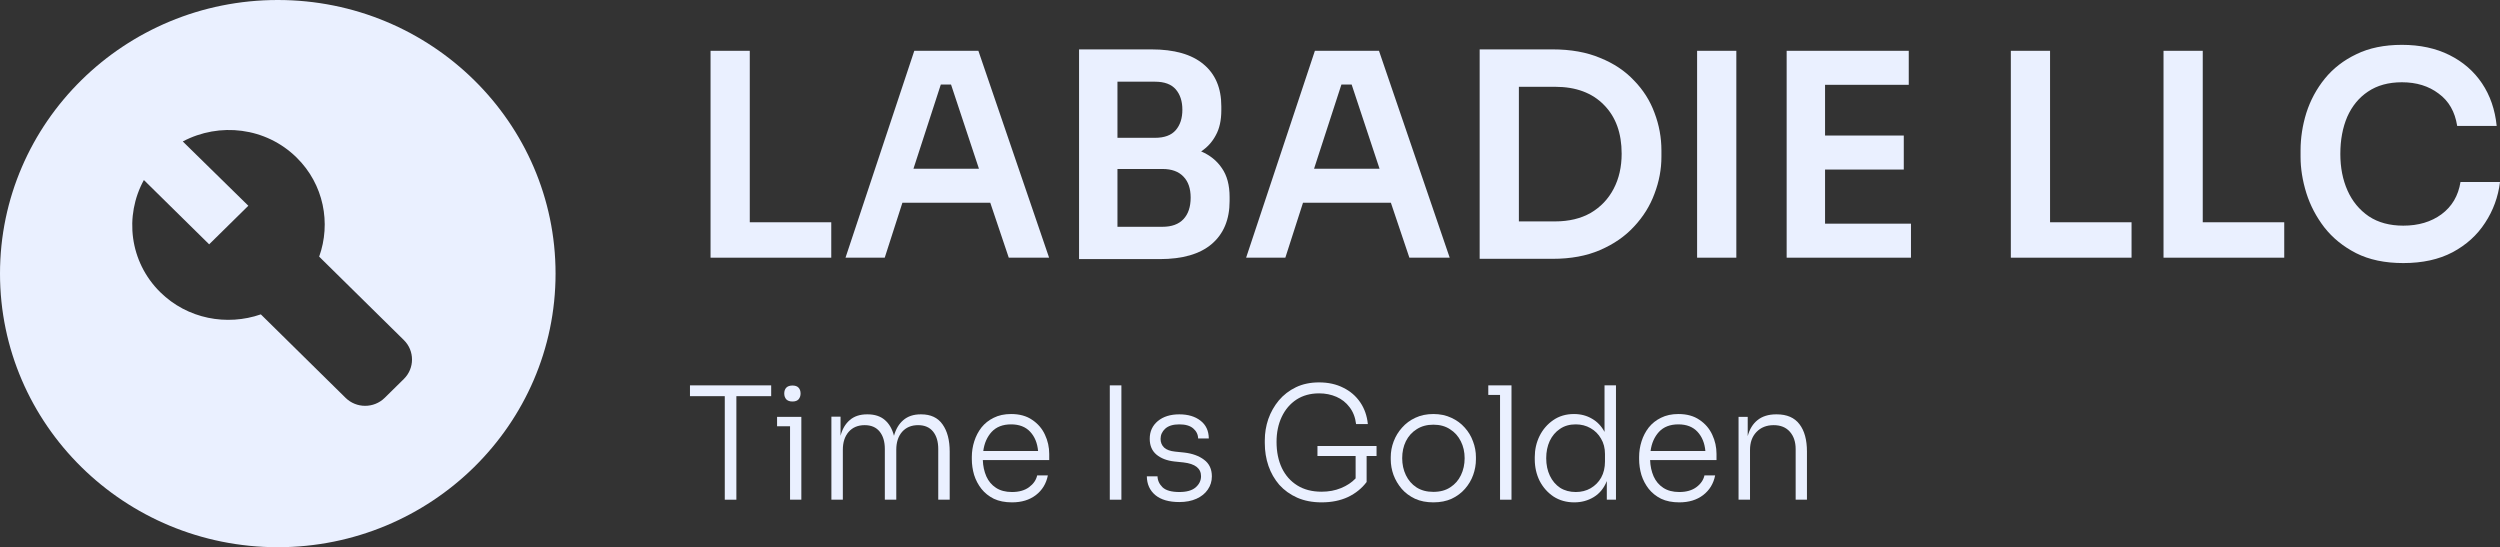 <svg width="233" height="51" viewBox="0 0 233 51" fill="none" xmlns="http://www.w3.org/2000/svg">
<rect x="0" y="0" width="233" height="51" fill="#333333" stroke="none"/>
<path fill-rule="evenodd" clip-rule="evenodd" d="M25.889 0C11.598 0 0 11.424 0 25.5C0 39.576 11.598 51 25.889 51C40.18 51 51.778 39.576 51.778 25.5C51.778 11.424 40.18 0 25.889 0ZM37.642 35.318L35.856 37.077C34.846 38.072 33.215 38.072 32.206 37.077L24.31 29.299C21.151 30.396 17.475 29.733 14.938 27.234C12.064 24.404 11.572 20.119 13.41 16.779L19.494 22.771L23.145 19.176L17.035 13.184C20.452 11.373 24.776 11.857 27.649 14.688C30.186 17.187 30.86 20.808 29.746 23.919L37.642 31.697C38.652 32.691 38.652 34.323 37.642 35.318Z" fill="#EAF0FF"/>
<path d="M66.223 24.016V4.735H69.879V20.715H77.474V24.016H66.223Z" fill="#EAF0FF"/>
<path d="M78.801 24.016L85.212 4.735H91.185L97.776 24.016H94.017L92.292 18.892H84.105L82.457 24.016H78.801ZM85.135 15.723H91.237L88.636 7.878H87.684L85.135 15.723Z" fill="#EAF0FF"/>
<path d="M100.568 24.148V4.603H107.313C109.442 4.603 111.055 5.061 112.153 5.976C113.269 6.892 113.827 8.204 113.827 9.912V10.282C113.827 11.215 113.655 11.99 113.312 12.606C112.986 13.222 112.531 13.724 111.947 14.111C112.771 14.464 113.415 14.983 113.878 15.67C114.359 16.356 114.599 17.255 114.599 18.364V18.734C114.599 20.459 114.041 21.797 112.926 22.748C111.827 23.681 110.214 24.148 108.086 24.148H100.568ZM107.648 7.614H104.147V12.844H107.648C108.523 12.844 109.167 12.606 109.579 12.13C109.991 11.655 110.197 11.021 110.197 10.229C110.197 9.436 109.991 8.803 109.579 8.327C109.167 7.852 108.523 7.614 107.648 7.614ZM108.343 15.749H104.147V21.137H108.343C109.201 21.137 109.853 20.899 110.3 20.424C110.746 19.948 110.969 19.279 110.969 18.417C110.969 17.571 110.746 16.92 110.3 16.462C109.853 15.987 109.201 15.749 108.343 15.749Z" fill="#EAF0FF"/>
<path d="M116.138 24.016L122.548 4.735H128.521L135.112 24.016H131.354L129.629 18.892H121.441L119.794 24.016H116.138ZM122.471 15.723H128.573L125.973 7.878H125.02L122.471 15.723Z" fill="#EAF0FF"/>
<path d="M137.904 24.122V4.603H144.701C146.4 4.603 147.876 4.867 149.129 5.395C150.4 5.906 151.455 6.61 152.296 7.508C153.154 8.389 153.789 9.392 154.201 10.519C154.63 11.646 154.845 12.817 154.845 14.032V14.613C154.845 15.775 154.63 16.92 154.201 18.047C153.789 19.174 153.154 20.195 152.296 21.111C151.455 22.026 150.4 22.757 149.129 23.303C147.876 23.849 146.4 24.122 144.701 24.122H137.904ZM144.933 8.089H141.56V20.635H144.933C146.22 20.635 147.327 20.371 148.254 19.843C149.181 19.297 149.893 18.549 150.391 17.598C150.889 16.647 151.138 15.555 151.138 14.323C151.138 12.403 150.588 10.889 149.49 9.78C148.391 8.653 146.872 8.089 144.933 8.089Z" fill="#EAF0FF"/>
<path d="M158.17 24.016V4.735H161.826V24.016H158.17Z" fill="#EAF0FF"/>
<path d="M166.516 24.016V4.735H177.896V7.904H170.095V12.632H177.432V15.802H170.095V20.846H178.102V24.016H166.516Z" fill="#EAF0FF"/>
<path d="M187.41 24.016V4.735H191.065V20.715H198.66V24.016H187.41Z" fill="#EAF0FF"/>
<path d="M201.64 24.016V4.735H205.296V20.715H212.891V24.016H201.64Z" fill="#EAF0FF"/>
<path d="M223.989 24.518C222.273 24.518 220.805 24.21 219.586 23.593C218.385 22.977 217.398 22.176 216.626 21.19C215.87 20.204 215.313 19.139 214.952 17.994C214.592 16.832 214.412 15.705 214.412 14.613V14.032C214.412 12.852 214.592 11.681 214.952 10.519C215.33 9.34 215.905 8.274 216.677 7.323C217.45 6.373 218.428 5.615 219.612 5.052C220.797 4.471 222.213 4.18 223.86 4.18C225.542 4.18 227.018 4.497 228.289 5.131C229.559 5.765 230.571 6.645 231.327 7.772C232.082 8.899 232.537 10.22 232.691 11.734H229.009C228.803 10.414 228.228 9.41 227.284 8.723C226.358 8.019 225.216 7.667 223.86 7.667C222.607 7.667 221.552 7.957 220.694 8.538C219.852 9.102 219.209 9.885 218.763 10.889C218.334 11.893 218.119 13.046 218.119 14.349C218.119 15.617 218.342 16.753 218.788 17.756C219.235 18.76 219.895 19.561 220.771 20.16C221.646 20.741 222.719 21.031 223.989 21.031C225.396 21.031 226.581 20.679 227.542 19.975C228.52 19.253 229.112 18.249 229.318 16.964H233C232.828 18.355 232.365 19.623 231.61 20.767C230.872 21.912 229.859 22.828 228.572 23.514C227.302 24.183 225.774 24.518 223.989 24.518Z" fill="#EAF0FF"/>
<path d="M67.549 46.572V36.923H64.305V35.916H71.874V36.923H68.63V46.572H67.549Z" fill="#EAF0FF"/>
<path d="M73.86 37.42C73.604 37.42 73.409 37.352 73.277 37.215C73.153 37.069 73.092 36.889 73.092 36.675C73.092 36.451 73.153 36.271 73.277 36.135C73.409 35.999 73.604 35.931 73.86 35.931C74.116 35.931 74.306 35.999 74.429 36.135C74.552 36.271 74.614 36.451 74.614 36.675C74.614 36.889 74.552 37.069 74.429 37.215C74.306 37.352 74.116 37.42 73.86 37.42ZM73.632 46.572V39.726H72.423V38.85H74.685V46.572H73.632Z" fill="#EAF0FF"/>
<path d="M77.486 46.572V38.836H78.339V40.616C78.501 39.993 78.785 39.507 79.193 39.157C79.601 38.797 80.142 38.617 80.815 38.617H80.858C81.522 38.617 82.058 38.792 82.466 39.142C82.873 39.492 83.158 39.984 83.319 40.616C83.49 39.993 83.779 39.507 84.187 39.157C84.604 38.797 85.145 38.617 85.809 38.617H85.852C86.743 38.617 87.407 38.928 87.844 39.551C88.289 40.173 88.512 41.02 88.512 42.09V46.572H87.445V41.842C87.445 41.161 87.284 40.621 86.962 40.222C86.639 39.823 86.174 39.624 85.567 39.624C84.941 39.624 84.443 39.833 84.073 40.251C83.713 40.67 83.533 41.224 83.533 41.915V46.572H82.466V41.842C82.466 41.161 82.304 40.621 81.982 40.222C81.659 39.823 81.195 39.624 80.587 39.624C79.961 39.624 79.463 39.833 79.094 40.251C78.733 40.67 78.553 41.224 78.553 41.915V46.572H77.486Z" fill="#EAF0FF"/>
<path d="M94.316 46.82C93.662 46.82 93.097 46.708 92.623 46.484C92.158 46.25 91.774 45.944 91.471 45.564C91.167 45.175 90.939 44.742 90.788 44.265C90.645 43.779 90.574 43.287 90.574 42.791V42.587C90.574 42.09 90.65 41.604 90.802 41.127C90.954 40.65 91.177 40.222 91.471 39.843C91.774 39.463 92.153 39.161 92.609 38.938C93.073 38.704 93.614 38.587 94.231 38.587C95.018 38.587 95.672 38.767 96.194 39.127C96.725 39.478 97.124 39.94 97.389 40.514C97.655 41.078 97.788 41.677 97.788 42.309V42.879H91.599C91.618 43.433 91.727 43.939 91.926 44.397C92.125 44.844 92.424 45.2 92.822 45.462C93.221 45.725 93.719 45.856 94.316 45.856C94.971 45.856 95.502 45.706 95.91 45.404C96.317 45.102 96.569 44.737 96.664 44.309H97.66C97.508 45.078 97.133 45.691 96.536 46.148C95.948 46.596 95.208 46.82 94.316 46.82ZM94.231 39.551C93.462 39.551 92.86 39.784 92.424 40.251C91.997 40.718 91.736 41.312 91.641 42.032H96.749C96.683 41.292 96.436 40.694 96.009 40.237C95.582 39.779 94.99 39.551 94.231 39.551Z" fill="#EAF0FF"/>
<path d="M103.433 46.572V35.916H104.514V46.572H103.433Z" fill="#EAF0FF"/>
<path d="M109.915 46.791C108.948 46.791 108.203 46.576 107.682 46.148C107.16 45.71 106.894 45.127 106.885 44.397H107.881C107.89 44.776 108.047 45.117 108.35 45.418C108.663 45.71 109.185 45.856 109.915 45.856C110.589 45.856 111.092 45.715 111.424 45.433C111.765 45.141 111.936 44.791 111.936 44.382C111.936 43.652 111.39 43.224 110.3 43.098L109.446 43.01C108.754 42.932 108.199 42.718 107.781 42.368C107.364 42.017 107.155 41.526 107.155 40.894C107.155 40.212 107.407 39.663 107.909 39.244C108.412 38.826 109.081 38.617 109.915 38.617C110.722 38.617 111.376 38.811 111.879 39.2C112.391 39.59 112.652 40.144 112.661 40.864H111.666C111.656 40.495 111.504 40.183 111.21 39.93C110.916 39.677 110.485 39.551 109.915 39.551C109.327 39.551 108.886 39.687 108.592 39.959C108.308 40.222 108.165 40.538 108.165 40.908C108.165 41.229 108.275 41.497 108.493 41.711C108.711 41.915 109.052 42.042 109.517 42.09L110.371 42.178C111.13 42.266 111.746 42.489 112.22 42.849C112.704 43.209 112.946 43.725 112.946 44.397C112.946 44.854 112.818 45.268 112.562 45.637C112.315 45.997 111.964 46.28 111.509 46.484C111.054 46.688 110.523 46.791 109.915 46.791Z" fill="#EAF0FF"/>
<path d="M123.172 46.82C122.318 46.82 121.559 46.674 120.895 46.382C120.241 46.09 119.686 45.691 119.23 45.185C118.785 44.669 118.448 44.08 118.22 43.419C117.993 42.757 117.879 42.051 117.879 41.302V41.039C117.879 40.358 117.988 39.697 118.206 39.054C118.434 38.412 118.761 37.833 119.188 37.318C119.624 36.802 120.155 36.393 120.781 36.091C121.407 35.79 122.128 35.639 122.944 35.639C123.788 35.639 124.537 35.804 125.192 36.135C125.846 36.456 126.373 36.909 126.771 37.493C127.17 38.077 127.407 38.753 127.483 39.522H126.387C126.311 38.899 126.107 38.373 125.775 37.945C125.453 37.517 125.045 37.196 124.552 36.982C124.058 36.768 123.523 36.661 122.944 36.661C122.128 36.661 121.422 36.855 120.824 37.245C120.236 37.634 119.781 38.169 119.458 38.85C119.136 39.531 118.974 40.31 118.974 41.185C118.974 42.11 119.14 42.922 119.472 43.623C119.804 44.314 120.283 44.854 120.909 45.243C121.535 45.633 122.289 45.827 123.172 45.827C123.836 45.827 124.438 45.715 124.979 45.491C125.529 45.268 125.984 44.966 126.344 44.586V42.499H122.787V41.565H128.294V42.499H127.369V44.922C126.923 45.516 126.344 45.983 125.633 46.323C124.922 46.654 124.101 46.82 123.172 46.82Z" fill="#EAF0FF"/>
<path d="M133.587 46.82C132.942 46.82 132.373 46.708 131.88 46.484C131.387 46.25 130.974 45.944 130.642 45.564C130.31 45.175 130.054 44.742 129.874 44.265C129.703 43.788 129.618 43.302 129.618 42.806V42.601C129.618 42.105 129.708 41.618 129.888 41.142C130.068 40.665 130.329 40.237 130.67 39.857C131.012 39.468 131.425 39.161 131.908 38.938C132.402 38.704 132.961 38.587 133.587 38.587C134.213 38.587 134.773 38.704 135.266 38.938C135.759 39.161 136.177 39.468 136.518 39.857C136.86 40.237 137.116 40.665 137.286 41.142C137.467 41.618 137.557 42.105 137.557 42.601V42.806C137.557 43.302 137.471 43.788 137.301 44.265C137.13 44.742 136.874 45.175 136.532 45.564C136.2 45.944 135.788 46.25 135.295 46.484C134.801 46.708 134.232 46.82 133.587 46.82ZM133.587 45.842C134.213 45.842 134.74 45.701 135.166 45.418C135.603 45.136 135.935 44.757 136.162 44.28C136.39 43.803 136.504 43.278 136.504 42.703C136.504 42.12 136.385 41.594 136.148 41.127C135.911 40.65 135.574 40.276 135.138 40.003C134.711 39.721 134.194 39.58 133.587 39.58C132.99 39.58 132.473 39.721 132.036 40.003C131.6 40.276 131.263 40.65 131.026 41.127C130.798 41.594 130.685 42.12 130.685 42.703C130.685 43.278 130.798 43.803 131.026 44.28C131.254 44.757 131.581 45.136 132.008 45.418C132.444 45.701 132.971 45.842 133.587 45.842Z" fill="#EAF0FF"/>
<path d="M139.804 46.572V36.807H138.708V35.916H140.871V46.572H139.804Z" fill="#EAF0FF"/>
<path d="M146.725 46.82C145.994 46.82 145.349 46.64 144.79 46.28C144.24 45.91 143.808 45.423 143.495 44.82C143.191 44.207 143.04 43.535 143.04 42.806V42.601C143.04 41.901 143.187 41.249 143.481 40.645C143.784 40.032 144.211 39.536 144.761 39.157C145.311 38.777 145.956 38.587 146.696 38.587C147.322 38.587 147.882 38.733 148.375 39.025C148.868 39.307 149.257 39.716 149.542 40.251V35.916H150.609V46.572H149.755V44.835C149.49 45.496 149.086 45.992 148.546 46.323C148.005 46.654 147.398 46.82 146.725 46.82ZM146.867 45.856C147.379 45.856 147.839 45.739 148.247 45.506C148.664 45.263 148.992 44.932 149.229 44.514C149.466 44.085 149.584 43.584 149.584 43.01V42.309C149.584 41.764 149.461 41.288 149.215 40.879C148.977 40.461 148.65 40.135 148.233 39.901C147.825 39.667 147.365 39.551 146.853 39.551C146.284 39.551 145.795 39.692 145.387 39.974C144.979 40.246 144.662 40.621 144.434 41.098C144.216 41.575 144.107 42.11 144.107 42.703C144.107 43.317 144.221 43.861 144.448 44.338C144.676 44.815 144.994 45.19 145.401 45.462C145.819 45.725 146.307 45.856 146.867 45.856Z" fill="#EAF0FF"/>
<path d="M156.508 46.82C155.853 46.82 155.289 46.708 154.815 46.484C154.35 46.25 153.966 45.944 153.662 45.564C153.359 45.175 153.131 44.742 152.979 44.265C152.837 43.779 152.766 43.287 152.766 42.791V42.587C152.766 42.09 152.842 41.604 152.993 41.127C153.145 40.65 153.368 40.222 153.662 39.843C153.966 39.463 154.345 39.161 154.8 38.938C155.265 38.704 155.806 38.587 156.422 38.587C157.21 38.587 157.864 38.767 158.386 39.127C158.917 39.478 159.315 39.94 159.581 40.514C159.847 41.078 159.979 41.677 159.979 42.309V42.879H153.79C153.809 43.433 153.918 43.939 154.117 44.397C154.317 44.844 154.615 45.2 155.014 45.462C155.412 45.725 155.91 45.856 156.508 45.856C157.162 45.856 157.693 45.706 158.101 45.404C158.509 45.102 158.76 44.737 158.855 44.309H159.851C159.699 45.078 159.325 45.691 158.727 46.148C158.139 46.596 157.399 46.82 156.508 46.82ZM156.422 39.551C155.654 39.551 155.052 39.784 154.615 40.251C154.189 40.718 153.928 41.312 153.833 42.032H158.941C158.874 41.292 158.628 40.694 158.201 40.237C157.774 39.779 157.181 39.551 156.422 39.551Z" fill="#EAF0FF"/>
<path d="M162.033 46.572V38.85H162.887V40.645C163.058 40.003 163.361 39.507 163.798 39.157C164.244 38.797 164.827 38.617 165.548 38.617H165.59C166.539 38.617 167.246 38.923 167.71 39.536C168.175 40.139 168.408 40.991 168.408 42.09V46.572H167.355V41.857C167.355 41.185 167.174 40.645 166.814 40.237C166.454 39.828 165.951 39.624 165.306 39.624C164.642 39.624 164.106 39.838 163.698 40.266C163.3 40.684 163.101 41.239 163.101 41.93V46.572H162.033Z" fill="#EAF0FF"/>
</svg>
